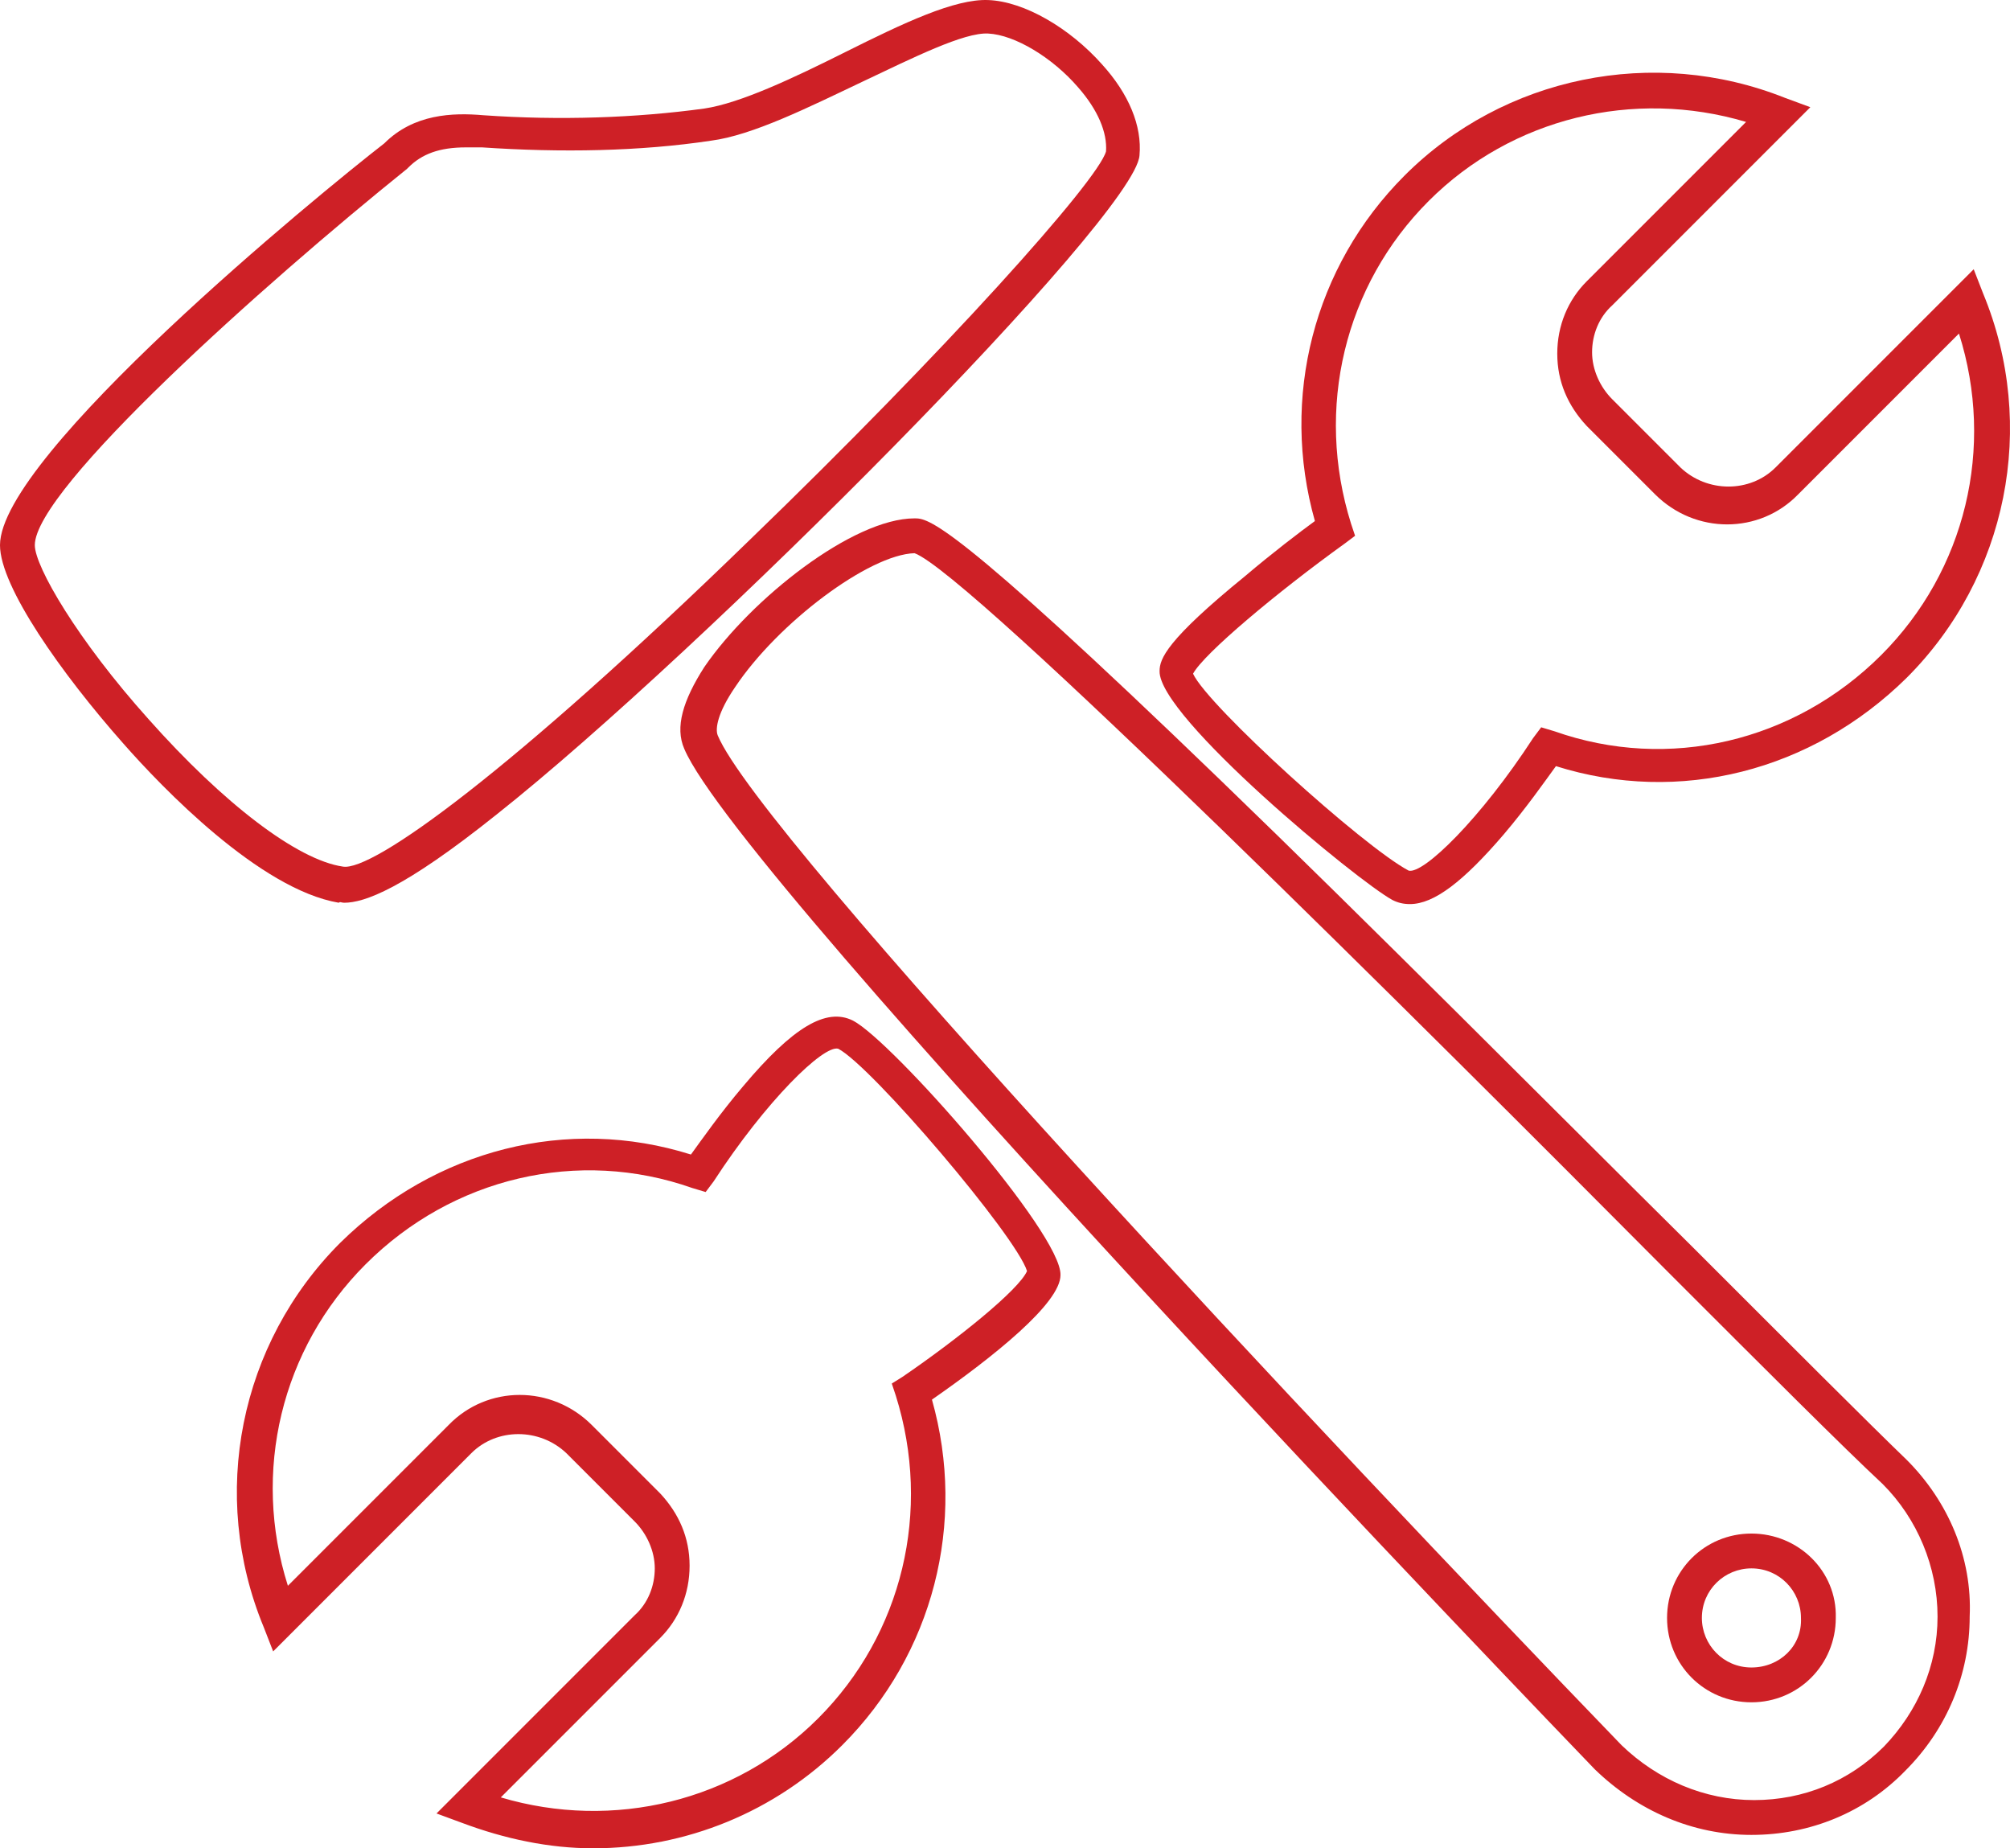<svg xmlns="http://www.w3.org/2000/svg" data-bbox="25 31.096 150.111 138.004" style="stroke-width:0;fill-opacity:1;stroke:#ce2026;stroke-opacity:1;fill:#ce2026" viewBox="25 31.096 150.111 138.004"><g stroke="none"><path d="M88.7 107.3c-2-1-4.5.5-8.2 4.9-1.7 2-3.1 4-3.9 5.1-9.2-2.9-19.1-.4-26.2 6.6-7.5 7.5-9.8 18.8-5.7 28.7l.7 1.8 14.8-14.8c1.9-1.9 5.1-1.9 7.1 0l5.1 5.1c.9.9 1.5 2.2 1.5 3.5s-.5 2.6-1.5 3.5l-14.8 14.8 1.9.7c3.2 1.2 6.5 1.9 9.8 1.9 6.9 0 13.6-2.7 18.6-7.7 6.8-6.8 9.3-16.6 6.7-25.8 4.6-3.2 9.6-7.2 9.6-9.3.1-3.1-12.6-17.5-15.5-19m3.7 26.6-.8.5.3.9c2.7 8.6.5 17.8-5.8 24.1-6.2 6.2-15.3 8.4-23.7 5.9l11.9-11.9c1.4-1.4 2.2-3.3 2.2-5.4s-.8-3.9-2.2-5.4l-5.1-5.1c-3-3-7.8-3-10.7 0l-12 12c-2.7-8.5-.5-17.7 5.8-24 6.5-6.5 15.9-8.7 24.4-5.7l1 .3.6-.8c3.9-6 8.2-10.2 9.3-9.9 2.5 1.3 13.3 14 14.1 16.6-.6 1.4-5.2 5.1-9.3 7.9M50.7 98.5c1.5 0 4.4-1 11.4-6.6 15.4-12.2 47.7-44.7 48-49.2.2-2.2-.8-4.6-2.8-6.8-2.4-2.7-5.8-4.7-8.5-4.8-2.5-.1-6.3 1.7-10.7 3.9-3.8 1.9-7.8 3.8-10.5 4.2-5.1.7-10.8.9-16.5.5-2.3-.2-5.2-.1-7.4 2.1-4.9 3.8-28.7 23.3-28.7 30 0 3.1 4.6 9.6 9.2 14.8 2.9 3.3 10.2 10.9 16.1 11.9.1-.1.2 0 .4 0M36.1 84.8c-5.3-5.9-8.5-11.4-8.5-13 0-4.2 17.1-19.5 27.8-28.1l.1-.1c1-1 2.3-1.5 4.3-1.5H61c5.9.4 11.8.3 17.1-.5 3.1-.4 7.3-2.5 11.3-4.4 3.8-1.8 7.6-3.7 9.4-3.6 2 .1 4.8 1.8 6.7 4 1.5 1.7 2.2 3.4 2.1 4.8-.6 2.2-12.1 15-26.6 29-17.8 17.3-28.2 24.8-30.4 24.4-3.4-.5-8.9-4.7-14.5-11m131.3 55.3c-2.8-2.7-8.6-8.5-15.9-15.8-10.8-10.7-24.1-24.1-35.4-35-20.2-19.5-21.8-19.5-22.8-19.5-4.6 0-12.2 6-15.7 11.1-1.6 2.5-2.2 4.5-1.5 6.1 4.1 9.8 65.4 73.5 68 76.2 3.2 3.1 7.3 4.9 11.7 4.9s8.5-1.7 11.5-4.8c3.1-3.1 4.8-7.2 4.8-11.5.2-4.4-1.6-8.6-4.7-11.7m-1.7 21.4c-2.6 2.6-6 4-9.7 4s-7.2-1.5-9.9-4.1c-22-22.8-64.4-67.9-67.5-75.4-.2-.5 0-1.7 1.3-3.6 3.2-4.8 10-9.9 13.4-10 4.1 1.5 38.1 35.4 56.3 53.7 7.3 7.3 13.1 13.1 16 15.8 2.6 2.6 4.1 6.2 4.1 9.9s-1.5 7.1-4 9.7"/><path d="M155.8 145.6c-3.5 0-6.3 2.8-6.3 6.3s2.8 6.3 6.3 6.3 6.3-2.8 6.3-6.3c.1-3.5-2.8-6.3-6.3-6.3m0 10c-2.1 0-3.7-1.7-3.7-3.7 0-2.1 1.7-3.7 3.7-3.7 2.1 0 3.7 1.7 3.7 3.7.1 2.1-1.6 3.7-3.7 3.7M129 98.3c.4.2.8.3 1.3.3 1.8 0 4-1.7 7-5.2 1.7-2 3.1-4 3.9-5.1 9.2 2.9 19.1.4 26.2-6.6 7.5-7.5 9.8-18.8 5.7-28.7l-.7-1.8L157.6 66c-1.9 1.9-5.1 1.9-7.1 0l-5.1-5.1c-.9-.9-1.5-2.2-1.5-3.5s.5-2.6 1.5-3.5l14.8-14.8-1.9-.7c-9.8-3.9-21-1.6-28.4 5.8-6.8 6.8-9.3 16.6-6.7 25.8-1.1.8-3.2 2.4-5.2 4.1-5.9 4.8-6.4 6.2-6.4 7.1-.1 3.4 14.8 15.7 17.4 17.1m-3.6-26.6.8-.6-.3-.9c-2.7-8.6-.5-17.8 5.8-24.1 6.2-6.2 15.3-8.4 23.7-5.9l-11.9 11.9c-1.4 1.4-2.2 3.3-2.2 5.4s.8 3.9 2.2 5.4l5.1 5.1c3 3 7.8 3 10.7 0l12-12c2.7 8.5.5 17.7-5.8 24-6.5 6.5-15.9 8.7-24.4 5.7l-1-.3-.6.8c-3.9 6-8.2 10.2-9.3 9.9-3.4-1.8-15-12.3-16.1-14.7.8-1.5 6.3-6.1 11.3-9.7"/></g></svg>